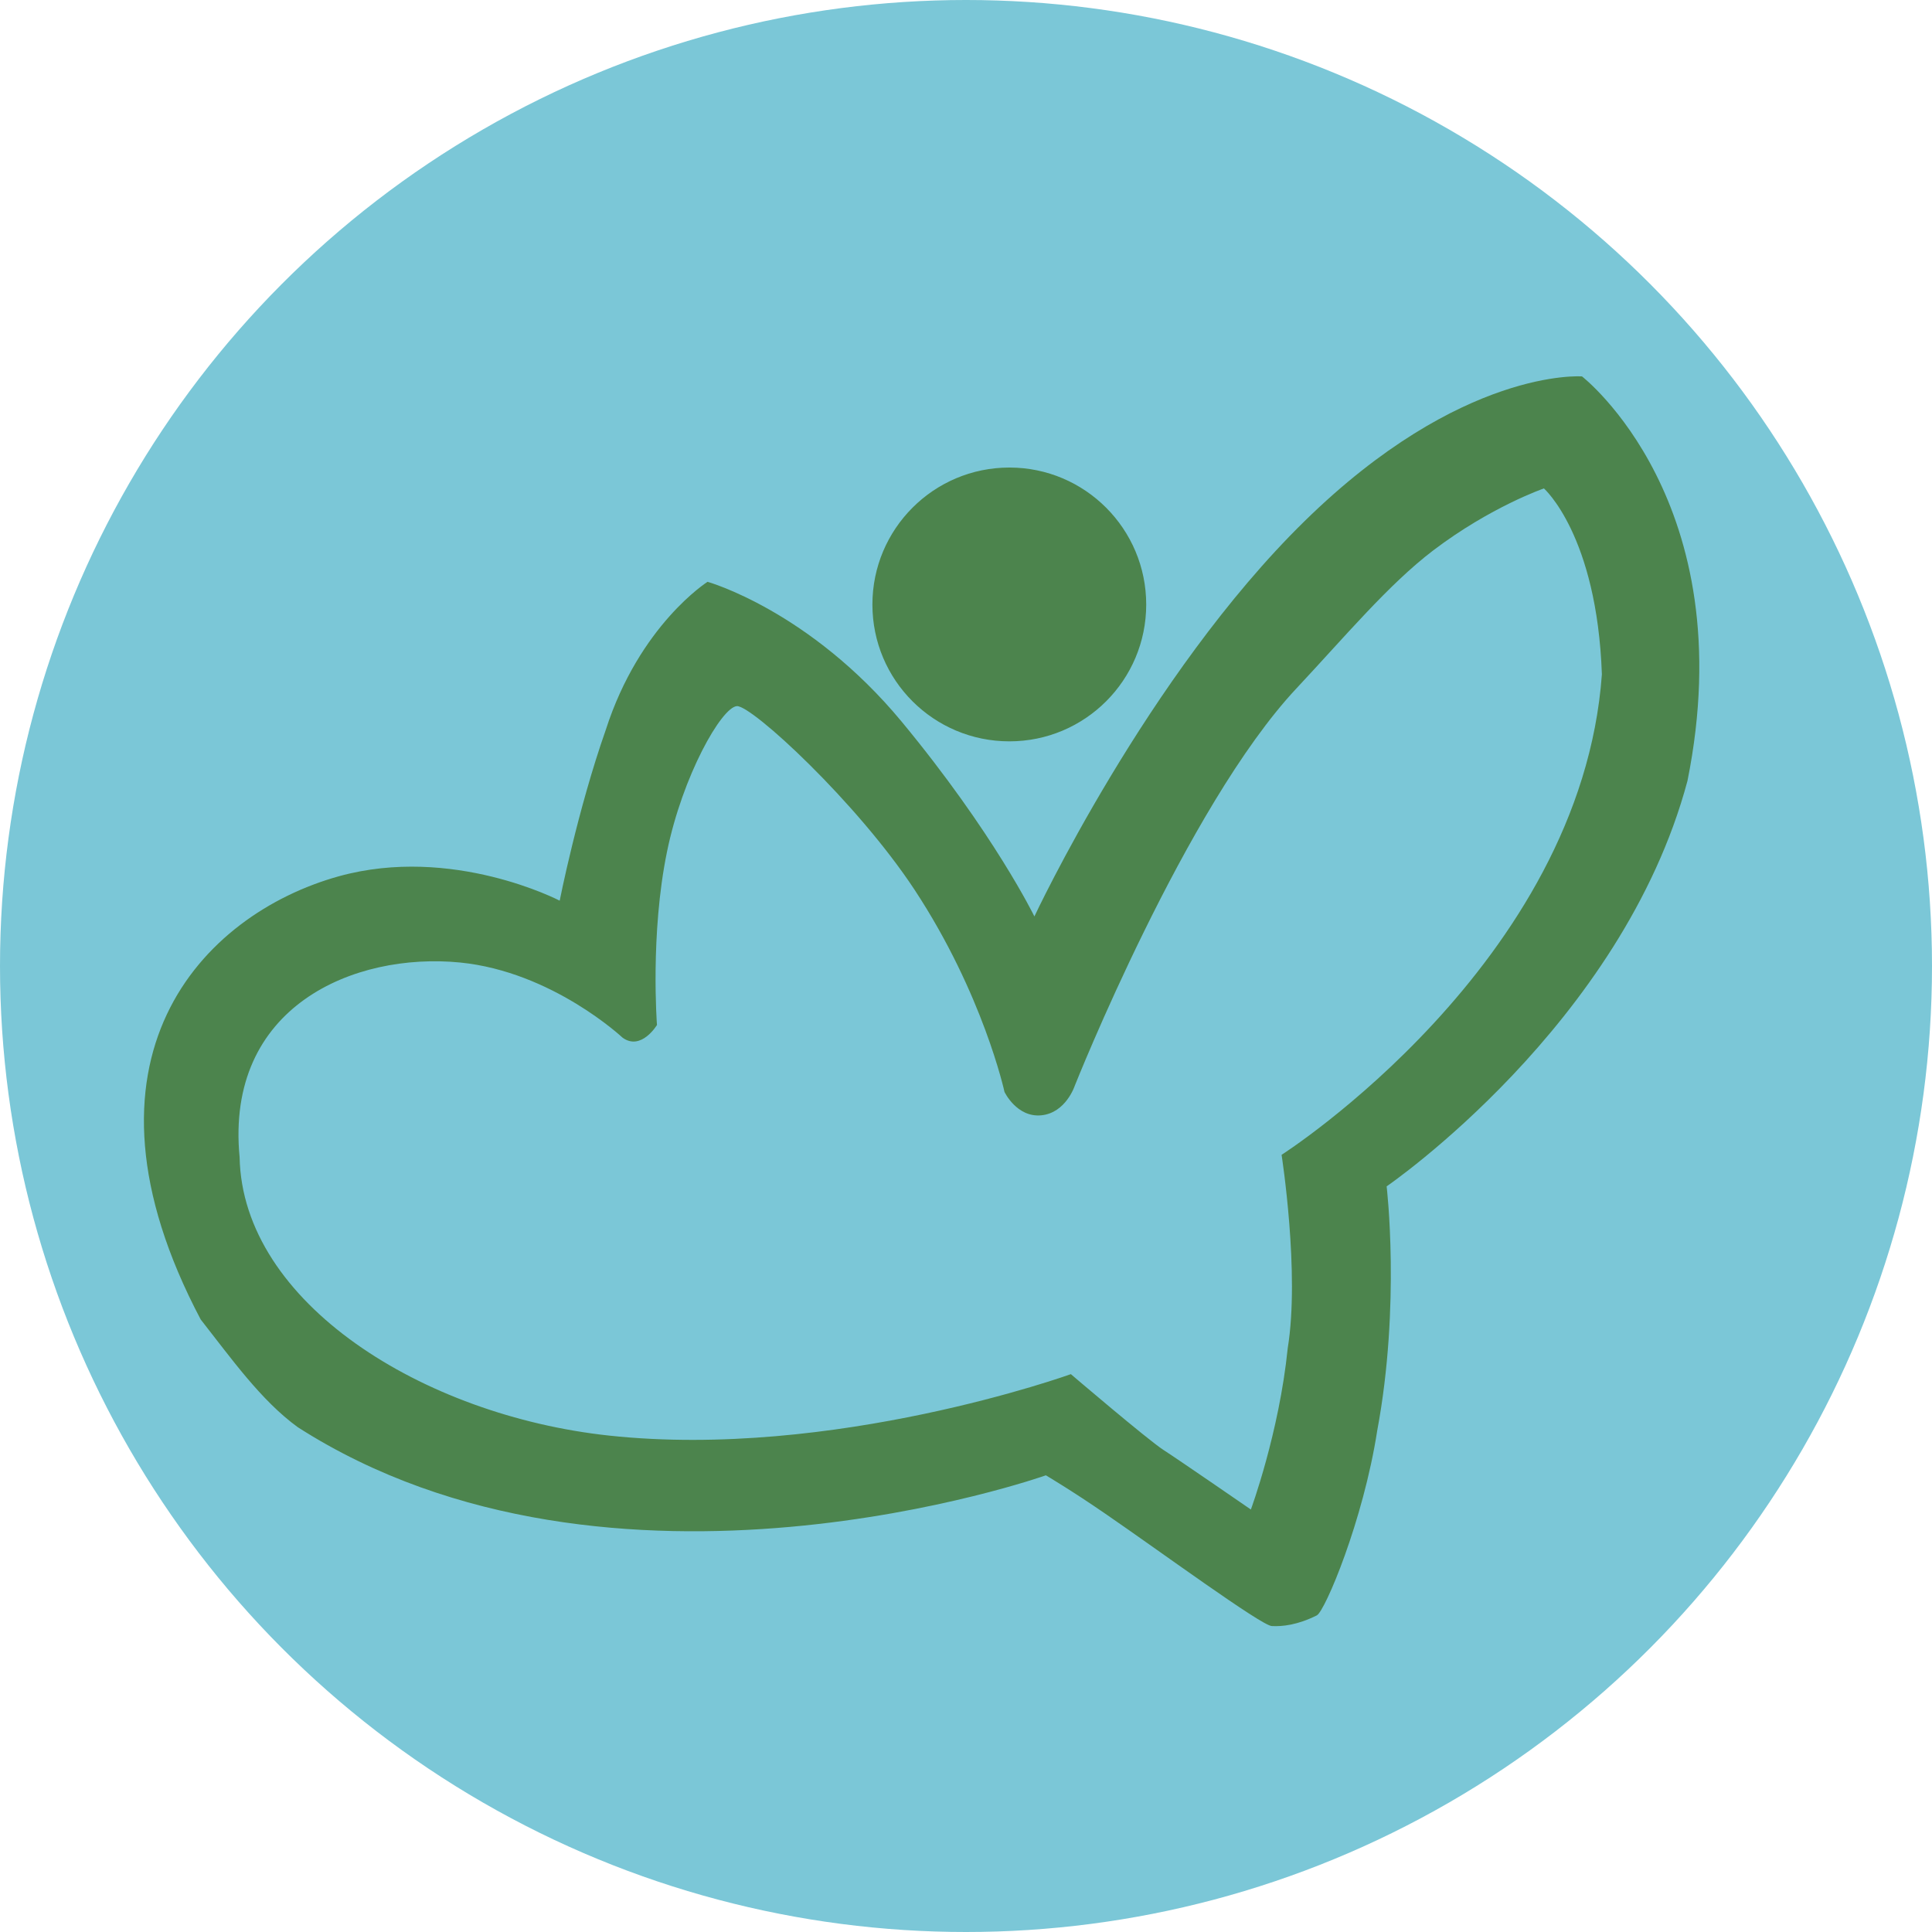 <?xml version="1.0" encoding="UTF-8"?> <svg xmlns="http://www.w3.org/2000/svg" width="390" height="390"><circle cx="195" cy="195" r="195" fill="#7bc7d7"></circle><path fill="#4c844d" d="M258.705 233.115s3.72 23.853 1.24 39.025c-1.736 17.156-7.441 32.576-7.441 32.576s-14.51-10.004-17.652-12.03c-3.142-2.026-18.686-15.296-18.686-15.296s-47.913 17.28-93.221 12.402c-37.62-4.051-73.999-26.83-74.577-56.18-2.936-30.468 23.109-41.423 44.523-39.315 18.603 1.86 32.782 15.172 32.782 15.172 3.762 2.728 6.945-2.563 6.945-2.563s-1.405-18.314 2.026-34.974c3.142-15.337 10.996-29.144 14.097-29.392 2.976-.207 24.225 19.388 35.883 37.082 13.849 21.042 18.148 40.802 18.148 40.802s2.48 5.209 7.441 4.713c4.96-.496 6.738-5.953 6.738-5.953s22.407-56.388 44.771-80.24c9.757-10.418 18.562-20.96 27.574-27.823 11.658-8.846 22.365-12.525 22.365-12.525s10.707 9.425 11.7 37.536c-4.217 58.413-64.656 96.983-64.656 96.983M319.35 75.983s-24.308-1.86-56.015 29.227c-31.75 31.087-54.528 79.786-54.528 79.786s-8.185-16.826-26.788-39.314c-18.644-22.49-39.19-28.236-39.19-28.236s-13.725 8.682-20.546 29.89c-5.705 16.246-9.301 34.477-9.301 34.477s-21.621-11.286-44.606-4.92c-27.615 7.69-55.643 36.875-27.863 89.46 6.201 7.895 12.195 16.37 19.595 21.744 63.54 40.72 151.015 9.715 151.015 9.715s5.126 3.018 12.03 7.772c11.079 7.607 31.418 22.53 33.567 22.654 2.109.124 5.21-.206 9.095-2.15 1.654-.826 9.384-19.14 12.195-37.288 4.754-25.465 1.902-49.318 1.902-49.318s47.54-32.535 60.728-81.853c11.327-56.346-21.29-81.646-21.29-81.646m-143.242 46.052c0-15.254 12.36-27.656 27.656-27.656 15.254 0 27.615 12.402 27.615 27.656 0 15.255-12.36 27.615-27.615 27.615-15.296 0-27.656-12.36-27.656-27.615"></path></svg> 